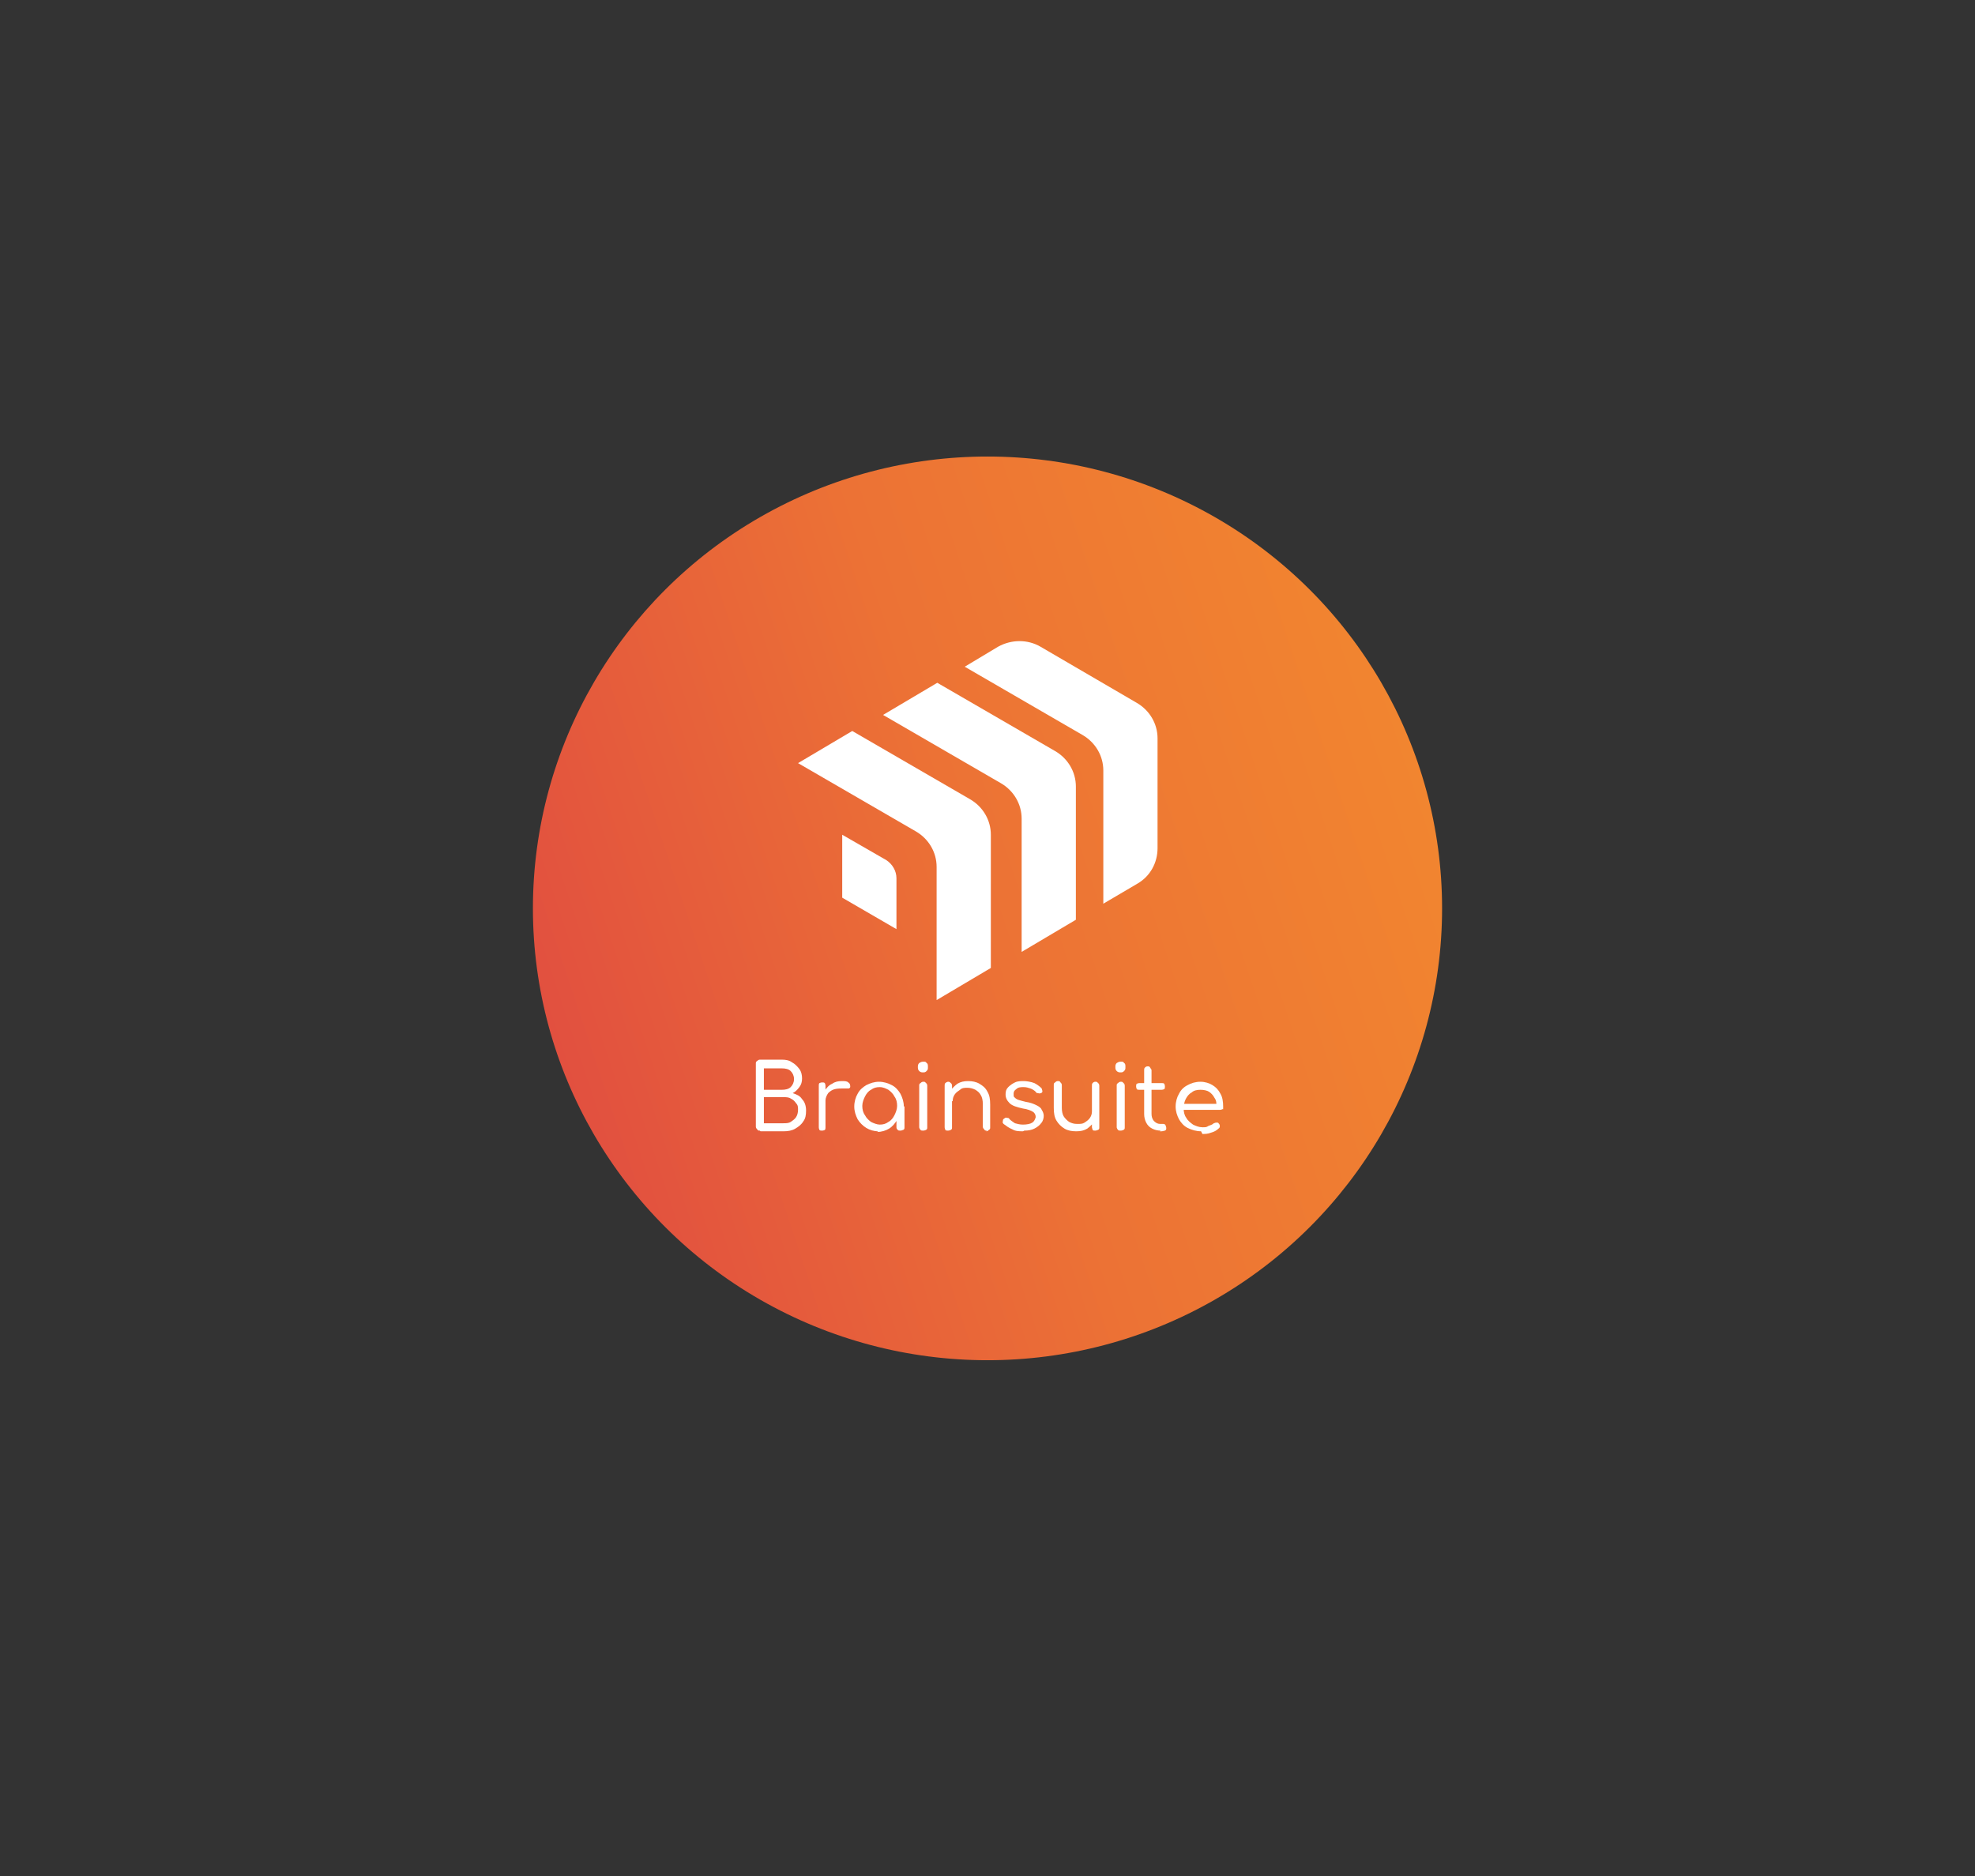 <?xml version="1.0" encoding="UTF-8"?>
<svg xmlns="http://www.w3.org/2000/svg" xmlns:xlink="http://www.w3.org/1999/xlink" version="1.1" viewBox="0 0 295 280.3">
  <rect x="0" y="0" width="295" height="280.3" fill="#333333" stroke="none"/>
  <defs>
    <style>
      .cls-1 {
        fill: url(#Unbenannter_Verlauf);
      }

      .cls-2 {
        fill: #fff;
      }
    </style>
    <linearGradient id="Unbenannter_Verlauf" data-name="Unbenannter Verlauf" x1="66.2" y1="-27.5" x2="228.8" y2="26.7" gradientTransform="translate(0 135.3) scale(1 -1)" gradientUnits="userSpaceOnUse">
      <stop offset="0" stop-color="#df4742"/>
      <stop offset=".5" stop-color="#ec7235"/>
      <stop offset="1" stop-color="#f38a2e"/>
    </linearGradient>
  </defs>
  <!-- Generator: Adobe Illustrator 29.1.0, SVG Export Plug-In . SVG Version: 1.2.0 Build 2)  -->
  <g>
    <g id="Ebene_1">
      <ellipse class="cls-1" cx="147.5" cy="135.7" rx="67.9" ry="67.5"/>
      <path class="cls-2" d="M133.9,138.8l-8.1-4.7v-9.4l6.6,3.8c.9.6,1.5,1.6,1.5,2.7v7.7Z"/>
      <path class="cls-2" d="M127.3,109.2l-8.1,4.8,17.6,10.2c1.9,1.1,3.1,3.1,3.1,5.3v19.9l8.1-4.8v-19.9c0-2.2-1.2-4.2-3.1-5.3l-17.6-10.2Z"/>
      <path class="cls-2" d="M140,102l-8.1,4.8,17.6,10.2c1.9,1.1,3.1,3.1,3.1,5.3v19.9l8.1-4.8v-19.9c0-2.2-1.2-4.2-3.1-5.3l-17.6-10.2Z"/>
      <path class="cls-2" d="M155.4,96.6c-1.9-1.1-4.3-1.1-6.3,0l-5,3,17.6,10.2c1.9,1.1,3.1,3.1,3.1,5.3v19.9l5.1-3c1.9-1.1,3-3.1,3-5.3v-16.4c0-2.2-1.2-4.2-3.1-5.3l-14.4-8.4Z"/>
      <path class="cls-2" d="M179.4,169c-.7,0-1.4-.2-2-.5-.6-.3-1-.8-1.3-1.3-.3-.6-.5-1.2-.5-1.9s.2-1.4.5-1.9c.3-.6.7-1,1.3-1.3.5-.3,1.2-.5,1.9-.5s1.3.2,1.8.5c.5.3.9.7,1.2,1.3.3.5.4,1.2.4,1.9s0,.3-.1.4c0,0-.2.1-.4.1h-5.6v-.9h5.7l-.6.4c0-.5,0-.9-.3-1.3-.2-.4-.5-.7-.8-.9-.3-.2-.8-.3-1.3-.3s-1,.1-1.3.4c-.4.2-.7.6-.9,1-.2.4-.3.9-.3,1.4s.1,1,.4,1.4c.2.4.6.7,1,1,.4.2.9.4,1.4.4s.6,0,.9-.2c.3-.1.6-.2.8-.4.1,0,.2-.1.4-.1.1,0,.3,0,.3.1.1.1.2.2.2.4,0,.1,0,.3-.2.4-.3.3-.7.5-1.1.6-.5.2-.9.2-1.3.2Z"/>
      <path class="cls-2" d="M173.4,168.9c-.5,0-.9-.1-1.3-.3-.4-.2-.7-.5-.9-.9-.2-.4-.3-.8-.3-1.3v-6.5c0-.2,0-.3.1-.4.1-.1.2-.2.4-.2s.3,0,.4.2.2.2.2.4v6.5c0,.4.1.8.4,1.1.3.3.6.4.9.4h.4c.1,0,.3,0,.4.2,0,.1.1.2.1.4s0,.3-.2.4c-.1,0-.3.1-.5.1h-.3ZM170.2,162.8c-.2,0-.3,0-.4-.1,0,0-.1-.2-.1-.4s0-.3.1-.4c0,0,.2-.1.4-.1h3.3c.2,0,.3,0,.4.1,0,0,.1.2.1.4s0,.3-.1.4c0,0-.2.1-.4.1h-3.3Z"/>
      <path class="cls-2" d="M167.4,168.9c-.2,0-.3,0-.4-.1-.1-.1-.2-.3-.2-.4v-6.2c0-.2,0-.3.2-.4.1-.1.2-.2.4-.2s.3,0,.4.2c.1,0,.2.2.2.4v6.2c0,.2,0,.3-.2.4,0,0-.2.1-.4.1ZM167.4,160.2c-.2,0-.4,0-.6-.2-.2-.2-.2-.4-.2-.6s0-.4.2-.6c.2-.1.3-.2.6-.2s.4,0,.5.2c.2.1.2.3.2.6s0,.4-.2.6c-.2.2-.3.2-.6.2Z"/>
      <path class="cls-2" d="M160.7,169c-.6,0-1.2-.1-1.7-.4-.5-.3-.9-.7-1.2-1.2-.3-.5-.4-1.1-.4-1.9v-3.4c0-.2,0-.3.2-.4.1-.1.2-.2.4-.2s.3,0,.4.2c.1.1.2.2.2.4v3.4c0,.5.1,1,.3,1.3.2.3.5.6.8.8.4.2.7.3,1.2.3s.8,0,1.1-.2c.3-.2.6-.4.8-.7.2-.3.3-.6.3-1h.8c0,.6-.2,1.1-.4,1.5-.3.4-.7.8-1.1,1.1-.5.3-1,.4-1.6.4ZM163.6,168.9c-.2,0-.3,0-.4-.1,0-.1-.1-.3-.1-.4v-6.2c0-.2,0-.3.1-.4.1-.1.2-.2.4-.2s.3,0,.4.2c.1,0,.2.2.2.4v6.2c0,.2,0,.3-.2.4-.1,0-.2.1-.4.1Z"/>
      <path class="cls-2" d="M152.8,169c-.6,0-1.1,0-1.6-.3-.5-.2-.9-.5-1.3-.8-.1-.1-.2-.3-.1-.4,0-.2,0-.3.2-.4.1-.1.3-.2.4-.1.2,0,.3,0,.4.2.2.2.5.4.8.6.4.1.7.2,1.2.2.6,0,1.1-.1,1.4-.3.3-.2.4-.5.5-.8,0-.3-.1-.6-.4-.8-.3-.2-.8-.4-1.5-.5-.9-.2-1.6-.4-2-.8-.4-.4-.6-.8-.6-1.3s.1-.8.4-1.1c.3-.3.6-.5,1-.7.4-.2.9-.2,1.3-.2s1.1.1,1.6.3c.4.2.8.5,1.1.8,0,.1.1.3.1.4,0,.1,0,.2-.2.3-.1,0-.3.1-.4,0-.2,0-.3,0-.4-.2-.2-.2-.5-.4-.8-.5-.3-.1-.6-.2-1-.2s-.8,0-1.1.3c-.3.2-.4.4-.4.7s0,.4.1.5c.1.1.3.3.6.4.3.1.7.2,1.1.3.7.1,1.2.3,1.6.5.4.2.7.4.8.7.2.3.3.6.3.9s-.1.8-.4,1.1c-.2.3-.6.6-1,.8-.4.2-.9.3-1.5.3Z"/>
      <path class="cls-2" d="M147.4,168.9c-.2,0-.3,0-.4-.2-.1-.1-.2-.2-.2-.4v-3.4c0-.5-.1-1-.3-1.3-.2-.4-.5-.6-.8-.8-.4-.2-.8-.3-1.2-.3s-.8,0-1.1.3c-.3.2-.6.4-.8.7-.2.3-.3.6-.3,1h-.8c0-.6.2-1.1.4-1.5.3-.4.7-.8,1.1-1.1.5-.3,1-.4,1.6-.4s1.2.1,1.7.4c.5.3.9.6,1.2,1.2.3.5.4,1.1.4,1.9v3.4c0,.2,0,.3-.2.4-.1.1-.2.2-.4.2ZM141.6,168.9c-.2,0-.3,0-.4-.1,0-.1-.1-.2-.1-.4v-6.2c0-.2,0-.3.1-.4.1-.1.3-.2.4-.2s.3,0,.4.2c.1,0,.2.2.2.4v6.2c0,.2,0,.3-.2.4,0,0-.2.1-.4.1Z"/>
      <path class="cls-2" d="M137.9,168.9c-.2,0-.3,0-.4-.1-.1-.1-.2-.3-.2-.4v-6.2c0-.2,0-.3.2-.4.1-.1.2-.2.4-.2s.3,0,.4.2c.1,0,.2.2.2.4v6.2c0,.2,0,.3-.2.4,0,0-.2.1-.4.1ZM137.9,160.2c-.2,0-.4,0-.6-.2-.2-.2-.2-.4-.2-.6s0-.4.2-.6c.2-.1.3-.2.6-.2s.4,0,.5.2c.2.1.2.3.2.6s0,.4-.2.6c-.2.2-.3.2-.6.2Z"/>
      <path class="cls-2" d="M131.2,169c-.7,0-1.3-.2-1.8-.5-.5-.3-1-.8-1.3-1.3-.3-.6-.5-1.2-.5-1.9s.2-1.4.5-1.9c.3-.6.8-1,1.3-1.3.6-.3,1.2-.5,1.9-.5s1.3.2,1.9.5c.6.3,1,.8,1.3,1.3.3.6.5,1.2.5,1.9l-.5.2c0,.7-.2,1.3-.5,1.8-.3.5-.7,1-1.2,1.3-.5.3-1.1.5-1.8.5ZM131.4,168c.5,0,.9-.1,1.3-.4.4-.2.7-.6.9-1,.2-.4.4-.9.4-1.4s-.1-1-.4-1.4c-.2-.4-.5-.7-.9-1-.4-.2-.8-.4-1.3-.4s-.9.1-1.3.4c-.4.2-.7.6-.9,1-.2.4-.4.9-.4,1.4s.1,1,.4,1.4c.2.4.5.7.9,1,.4.2.9.4,1.3.4ZM134.5,168.9c-.2,0-.3,0-.4-.1-.1-.1-.2-.2-.2-.4v-2.2l.3-1.2.9.3v3.1c0,.2,0,.3-.2.4-.1,0-.2.1-.4.1Z"/>
      <path class="cls-2" d="M122.8,164.4c0-.5.2-1,.4-1.5.3-.4.6-.8,1.1-1,.4-.3.9-.4,1.4-.4s.8,0,1,.2c.2.1.3.3.3.6,0,.1,0,.2-.2.3,0,0-.2,0-.3,0s-.2,0-.4,0c-.5,0-1,0-1.4.1-.4.1-.7.3-1,.6-.2.3-.4.7-.4,1.1h-.6ZM122.8,168.9c-.2,0-.3,0-.4-.1,0,0-.1-.2-.1-.4v-6.2c0-.2,0-.3.1-.4,0,0,.2-.1.4-.1s.3,0,.4.1c0,0,.1.2.1.4v6.2c0,.2,0,.3-.1.4,0,0-.2.1-.4.1Z"/>
      <path class="cls-2" d="M113.5,168.9c-.2,0-.3,0-.4-.2-.1-.1-.2-.2-.2-.4v-9.4c0-.2,0-.3.2-.4.1-.1.2-.2.4-.2h3.3c.6,0,1.1.1,1.5.4.4.2.8.6,1.1,1,.3.4.4.9.4,1.4s-.1.9-.4,1.3c-.3.4-.6.7-1,.9.6.2,1.1.4,1.4.9.4.4.6,1,.6,1.7s-.1,1.2-.4,1.6c-.3.5-.7.8-1.2,1.1-.5.3-1.1.4-1.7.4h-3.5ZM114.1,167.8h2.9c.4,0,.8,0,1.1-.2.3-.2.6-.4.8-.7.2-.3.3-.7.3-1.1s0-.7-.3-1c-.2-.3-.4-.5-.8-.7-.3-.2-.7-.2-1.1-.2h-2.9v4ZM114.1,162.8h2.7c.5,0,1-.1,1.3-.4s.5-.7.5-1.2-.2-.9-.5-1.2c-.3-.3-.8-.4-1.3-.4h-2.7v3.3Z"/>
    </g>
  </g>
</svg>